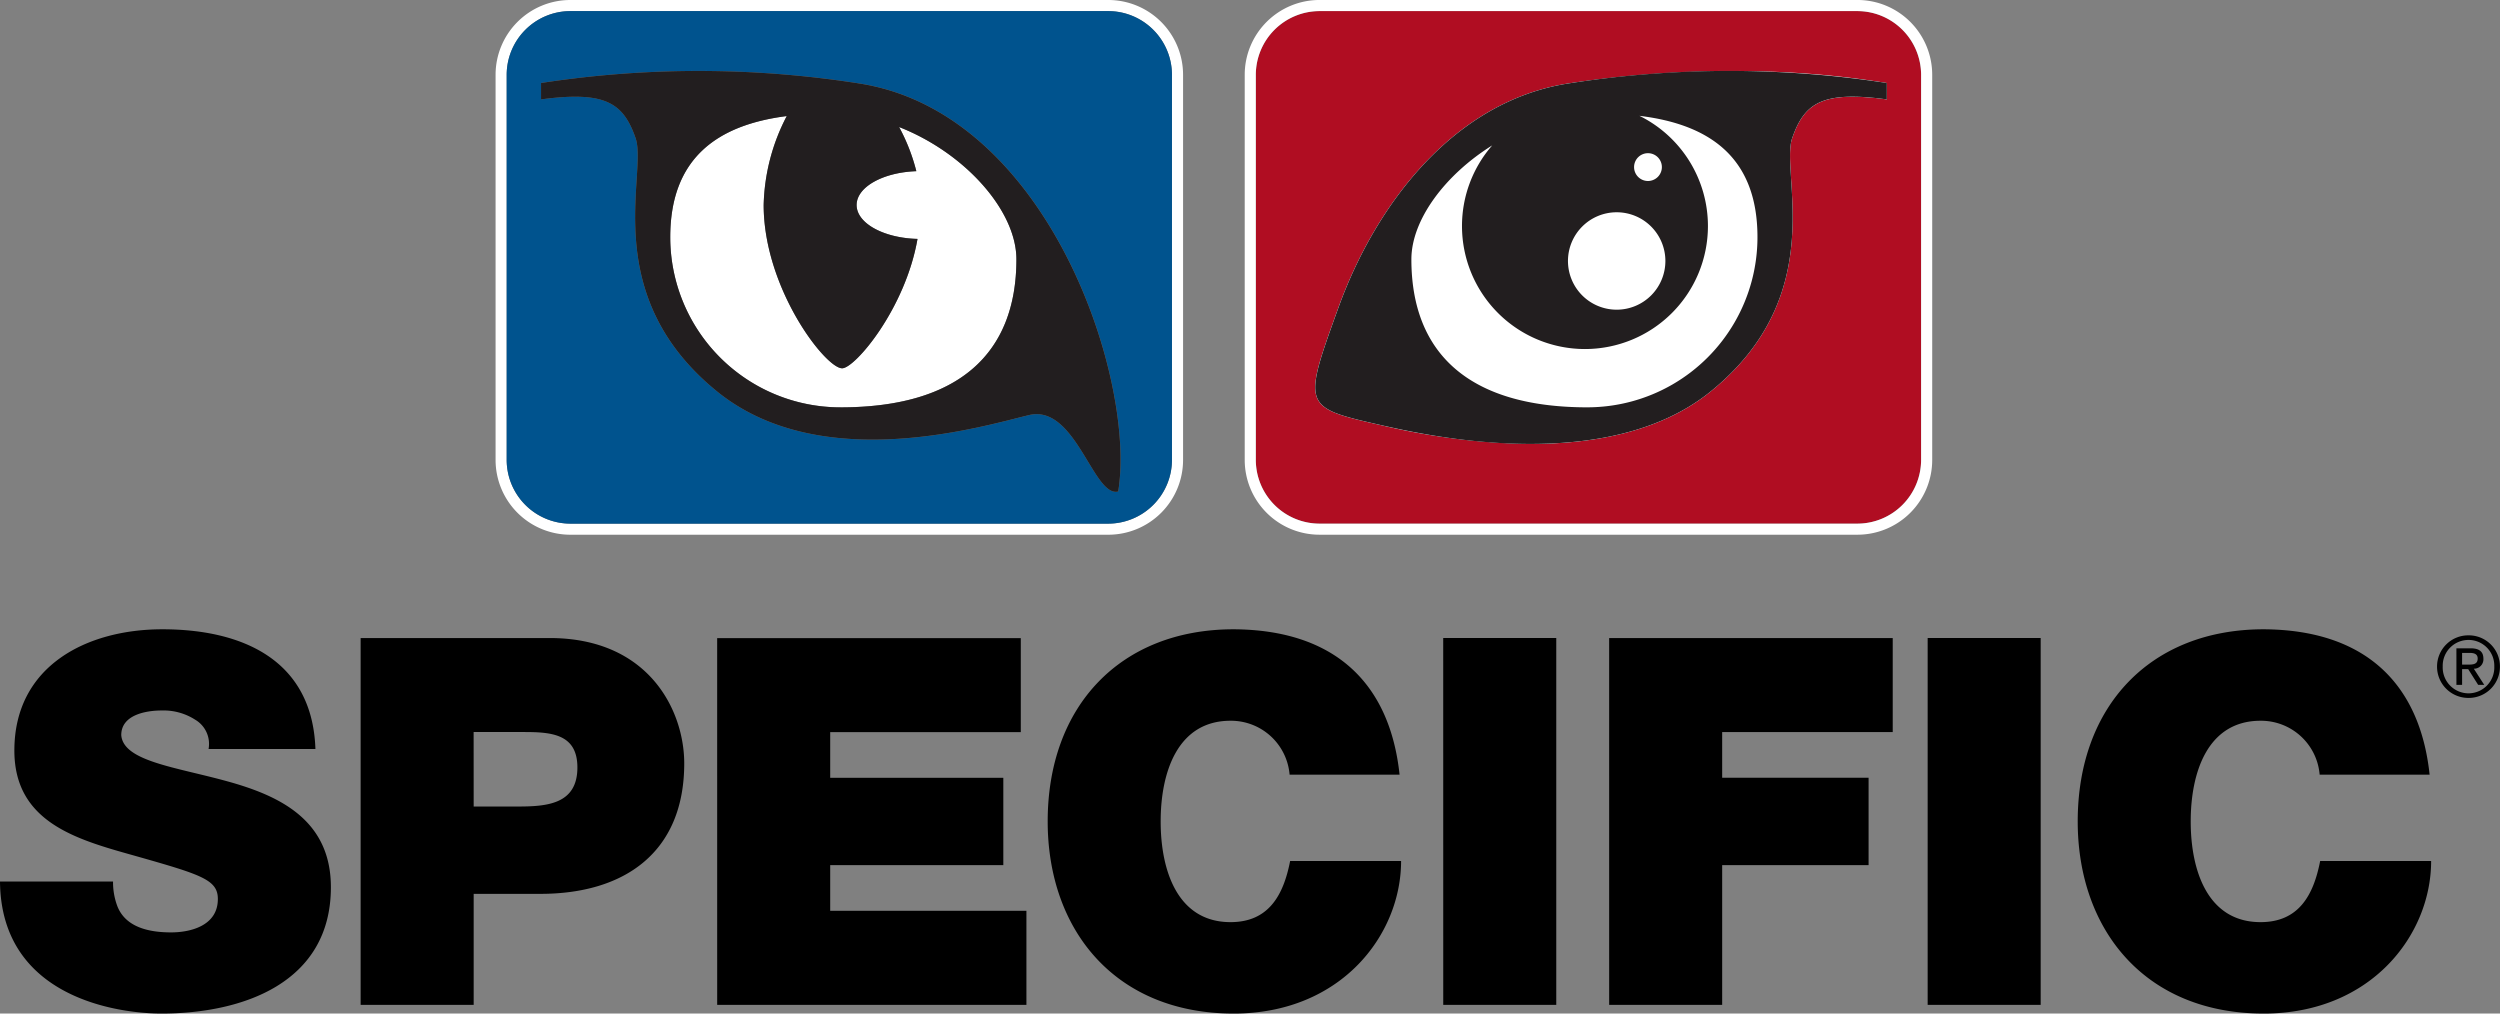 <svg xmlns="http://www.w3.org/2000/svg" width="164.238" height="66.586" viewBox="0 0 164.238 66.586"><rect x="0" y="0" width="164.238" height="66.586" fill="#808080" stroke="none"/><g transform="translate(0 209.745)"><path d="M142.809-209.016a4.194,4.194,0,0,1,4.181,4.181v25.31a4.194,4.194,0,0,1-4.181,4.181H107.464a4.194,4.194,0,0,1-4.181-4.181v-25.31a4.193,4.193,0,0,1,4.181-4.181Zm0-.729H107.464a4.915,4.915,0,0,0-4.91,4.91v25.31a4.915,4.915,0,0,0,4.91,4.909h35.345a4.915,4.915,0,0,0,4.91-4.909v-25.31a4.915,4.915,0,0,0-4.91-4.91" transform="translate(-69.997 0)" fill="#fff"/><path d="M159.614-69.969c-.641-6.041-4.286-9.517-10.9-9.552-7.425,0-12.218,5.029-12.218,12.623,0,7.12,4.422,12.622,12.218,12.622,7.053,0,11-5.163,11-10.022h-7.291c-.438,2.261-1.417,4.016-3.914,4.016-3.476,0-4.59-3.376-4.59-6.615s1.114-6.615,4.59-6.615a3.863,3.863,0,0,1,3.881,3.544Zm-32.976,15.12h7.425v-24.1h-7.425Zm-20.924,0h7.424v-9.18h9.619v-5.738h-9.619v-3h11.205v-6.176h-18.63Zm-10.9,0h7.425v-24.1H94.812Zm-2.869-15.12c-.642-6.041-4.286-9.517-10.9-9.552-7.424,0-12.217,5.029-12.217,12.623,0,7.12,4.421,12.622,12.217,12.622,7.053,0,11-5.163,11-10.022h-7.29c-.439,2.261-1.418,4.016-3.915,4.016-3.476,0-4.59-3.376-4.59-6.615s1.114-6.615,4.59-6.615a3.863,3.863,0,0,1,3.881,3.544Zm-44.83,15.12H67.431v-6.177H54.54v-3H65.913v-5.738H54.54v-3H67.061v-6.176H47.114Zm-16-17.922h3.307c1.823,0,3.51.135,3.51,2.329,0,2.43-2.025,2.565-3.95,2.565H31.118ZM23.692-54.849h7.426V-62.14H35.5c5.536,0,9.451-2.733,9.451-8.571,0-3.443-2.295-8.235-8.843-8.235H23.692ZM0-62.949c.067,7.694,7.864,8.673,10.6,8.673,5.366,0,11.138-2.025,11.138-8.3,0-4.422-3.376-6.008-6.784-6.952S8.1-70.848,7.966-72.568c0-1.349,1.653-1.619,2.665-1.619a3.852,3.852,0,0,1,2.194.607,1.844,1.844,0,0,1,.877,1.923h7.02c-.2-5.873-4.827-7.864-10.057-7.864-4.962,0-9.721,2.4-9.721,7.966,0,4.86,4.355,5.906,8.168,6.985,4.151,1.181,5.2,1.519,5.2,2.769,0,1.788-1.856,2.193-3.071,2.193-1.384,0-3-.3-3.544-1.755a4.465,4.465,0,0,1-.27-1.586Z" transform="translate(0 -88.883)"/><path d="M505.974-77.114h.495c.254,0,.529.049.529.369,0,.38-.3.4-.634.4h-.39Zm-.373,2.1h.373v-1.034h.4l.655,1.034h.4l-.686-1.062a.617.617,0,0,0,.631-.653c0-.462-.267-.687-.84-.687H505.6Zm-.9-1.21a1.694,1.694,0,0,1,1.7-1.742,1.691,1.691,0,0,1,1.688,1.742,1.7,1.7,0,0,1-1.688,1.766,1.7,1.7,0,0,1-1.7-1.766m-.373,0a2.055,2.055,0,0,0,2.071,2.067,2.049,2.049,0,0,0,2.061-2.067,2.044,2.044,0,0,0-2.061-2.044,2.05,2.05,0,0,0-2.071,2.044" transform="translate(-344.226 -89.738)"/><path d="M144.377-207.45H109.031a4.193,4.193,0,0,0-4.181,4.181v25.31a4.194,4.194,0,0,0,4.181,4.181h35.345a4.2,4.2,0,0,0,4.181-4.181v-25.31a4.194,4.194,0,0,0-4.181-4.181m.648,31.558c-1.628.419-2.792-5.757-5.863-5.017s-13.662,3.964-20.471-1.541c-7.873-6.366-4.563-14.338-5.369-16.655s-1.982-3.115-6.212-2.544v-1.078a68.114,68.114,0,0,1,20.835.02c12.6,1.893,18.273,19.611,17.081,26.815" transform="translate(-71.564 -1.566)" fill="#00538e"/><path d="M153.739-185.008a12.411,12.411,0,0,1,1.131,2.9c-2.188.078-3.923,1.038-3.923,2.222,0,1.2,1.776,2.17,4,2.227-.8,4.587-4.106,8.5-4.951,8.5-1.1,0-5.155-5.251-5.155-10.725a13.222,13.222,0,0,1,1.517-5.845c-4.6.587-7.653,2.8-7.653,7.956a11.179,11.179,0,0,0,11.18,11.18c7.773,0,11.56-3.549,11.56-9.724,0-3.214-3.4-7-7.706-8.693" transform="translate(-94.672 -16.393)" fill="#fff"/><path d="M339.07-176.217a.913.913,0,0,0,.913-.913.913.913,0,0,0-.913-.914.913.913,0,0,0-.913.914.913.913,0,0,0,.913.913" transform="translate(-230.806 -21.637)" fill="#fff"/><path d="M327.685-159.422a3.2,3.2,0,0,0,3.2-3.2,3.2,3.2,0,0,0-3.2-3.2,3.2,3.2,0,0,0-3.2,3.2,3.2,3.2,0,0,0,3.2,3.2" transform="translate(-221.476 -29.984)" fill="#fff"/><path d="M307.056-185.77a8.077,8.077,0,0,1,4.5,7.242,8.079,8.079,0,0,1-8.078,8.079,8.079,8.079,0,0,1-8.078-8.079,8.046,8.046,0,0,1,1.985-5.3c-3.107,1.938-5.312,4.9-5.312,7.485,0,6.175,3.786,9.723,11.559,9.723a11.18,11.18,0,0,0,11.18-11.18c0-5.2-3.094-7.4-7.755-7.97" transform="translate(-199.351 -16.364)" fill="#fff"/><path d="M299.4-207.45H264.058a4.193,4.193,0,0,0-4.181,4.181v25.31a4.194,4.194,0,0,0,4.181,4.181H299.4a4.194,4.194,0,0,0,4.181-4.181v-25.31a4.194,4.194,0,0,0-4.181-4.181m1.927,5.8c-4.236-.573-5.413.231-6.217,2.542s2.5,10.288-5.369,16.655c-6.81,5.505-18.495,2.913-21.577,2.216-5.229-1.184-5.229-1.184-2.869-7.714,2.482-6.865,7.653-13.626,15.192-14.758a68.063,68.063,0,0,1,20.84-.018Z" transform="translate(-177.376 -1.566)" fill="#b00d22"/><path d="M297.836-209.016a4.194,4.194,0,0,1,4.181,4.181v25.31a4.194,4.194,0,0,1-4.181,4.181H262.491a4.194,4.194,0,0,1-4.181-4.181v-25.31a4.193,4.193,0,0,1,4.181-4.181Zm-21.472,28.435c4.059,0,8.51-.764,11.813-3.435,7.873-6.366,4.564-14.338,5.369-16.655.639-1.835,1.513-2.721,3.965-2.721a16.878,16.878,0,0,1,2.251.179v-1.078a59.705,59.705,0,0,0-10.119-.777,72.382,72.382,0,0,0-10.721.795c-7.538,1.132-12.71,7.893-15.192,14.758-2.36,6.53-2.36,6.53,2.869,7.714a44.808,44.808,0,0,0,9.763,1.219m21.472-29.164H262.491a4.915,4.915,0,0,0-4.91,4.91v25.31a4.915,4.915,0,0,0,4.91,4.909h35.345a4.915,4.915,0,0,0,4.91-4.909v-25.31a4.915,4.915,0,0,0-4.91-4.91" transform="translate(-175.809 0)" fill="#fff"/><path d="M132.8-194.217a68.074,68.074,0,0,0-20.835-.02v1.078c4.23-.571,5.408.234,6.212,2.544s-2.5,10.288,5.369,16.655c6.81,5.505,17.4,2.279,20.471,1.54s4.235,5.438,5.864,5.019c1.192-7.2-4.484-24.923-17.081-26.815m-1.165,21.288a11.181,11.181,0,0,1-11.181-11.18c0-5.16,3.049-7.369,7.653-7.956a13.243,13.243,0,0,0-1.517,5.845c0,5.473,4.057,10.725,5.156,10.725.844,0,4.152-3.91,4.951-8.5-2.226-.057-4-1.028-4-2.227,0-1.184,1.734-2.144,3.923-2.222a12.489,12.489,0,0,0-1.132-2.9c4.308,1.689,7.706,5.479,7.706,8.693,0,6.175-3.786,9.723-11.558,9.723" transform="translate(-76.421 -10.055)" fill="#221e1f"/><path d="M309.73-194.236a68.064,68.064,0,0,0-20.84.018c-7.54,1.132-12.712,7.893-15.192,14.758-2.36,6.53-2.36,6.53,2.869,7.714,3.082.7,14.767,3.289,21.577-2.216,7.873-6.366,4.563-14.338,5.369-16.655s1.982-3.115,6.217-2.542Zm-15.691,4.611a.913.913,0,0,1,.913.913.913.913,0,0,1-.913.913.913.913,0,0,1-.913-.913.913.913,0,0,1,.913-.913m-2.056,3.881a3.2,3.2,0,0,1,3.2,3.2,3.2,3.2,0,0,1-3.2,3.2,3.2,3.2,0,0,1-3.2-3.2,3.2,3.2,0,0,1,3.2-3.2m-1.929,12.815c-7.773,0-11.558-3.548-11.558-9.722,0-2.589,2.205-5.549,5.311-7.487a8.047,8.047,0,0,0-1.986,5.3,8.079,8.079,0,0,0,8.078,8.079,8.08,8.08,0,0,0,8.079-8.079,8.077,8.077,0,0,0-4.5-7.242c4.662.567,7.754,2.772,7.754,7.97a11.179,11.179,0,0,1-11.18,11.18" transform="translate(-185.775 -10.056)" fill="#221e1f"/></g></svg>